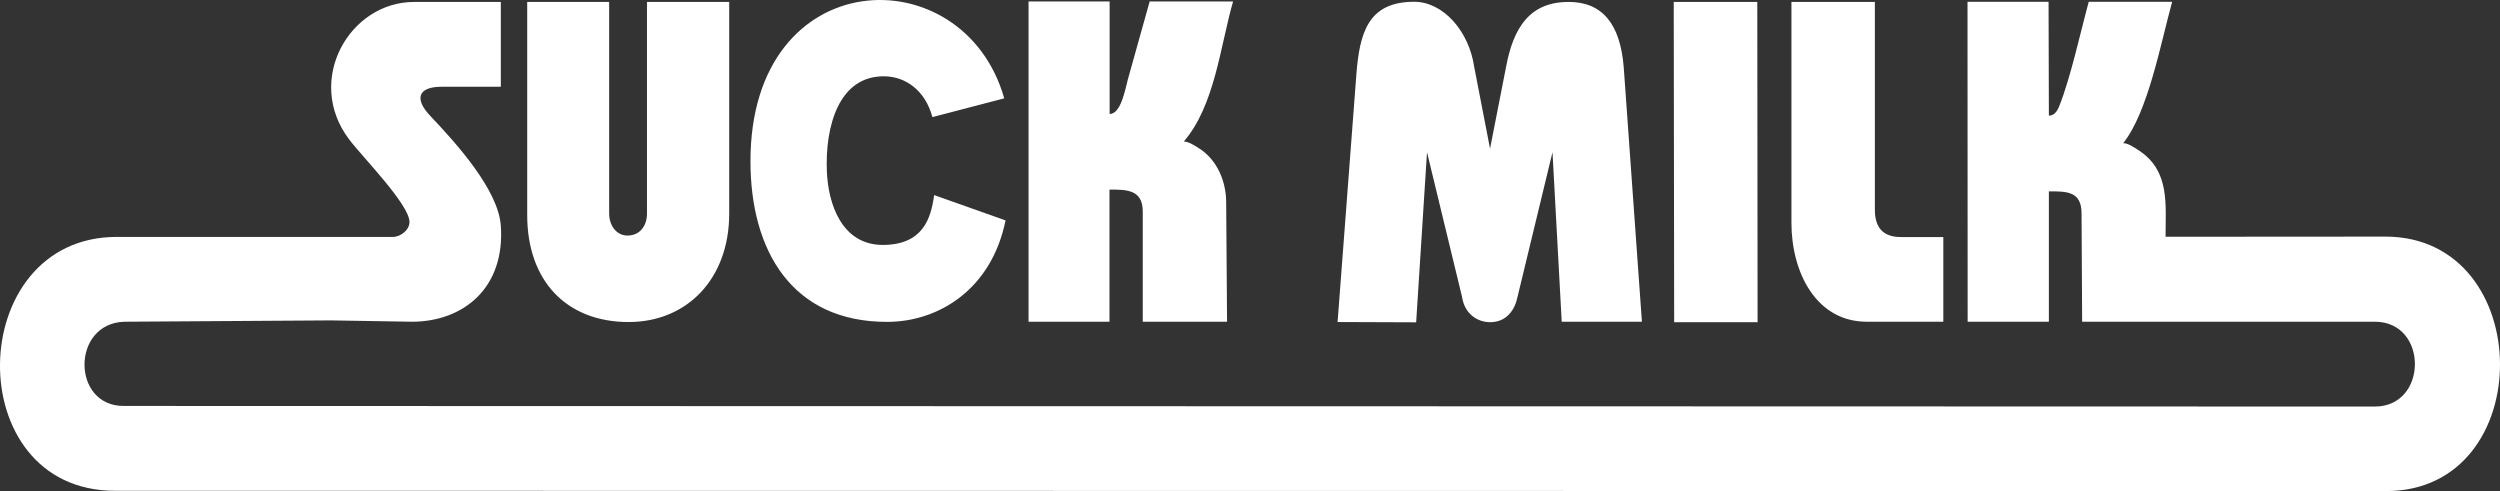<?xml version="1.0" encoding="UTF-8" standalone="no"?>
<svg
   width="8312.281"
   height="1632.768"
   viewBox="0 0 8312.281 1632.768"
   fill="none"
   version="1.1"
   id="svg8"
   sodipodi:docname="logo_suck_milk.svg"
   xmlns:inkscape="http://www.inkscape.org/namespaces/inkscape"
   xmlns:sodipodi="http://sodipodi.sourceforge.net/DTD/sodipodi-0.dtd"
   xmlns="http://www.w3.org/2000/svg"
   xmlns:svg="http://www.w3.org/2000/svg">
  <rect x="0" y="0" width="8312.281" height="1632.768" fill="#333333" stroke="none"/>
  <defs
     id="defs12" />
  <sodipodi:namedview
     id="namedview10"
     pagecolor="#ffffff"
     bordercolor="#000000"
     borderopacity="0.247"
     inkscape:showpageshadow="2"
     inkscape:pageopacity="0.49411765"
     inkscape:pagecheckerboard="0"
     inkscape:deskcolor="#d1d1d1"
     showgrid="false" />
  <path
     fill-rule="evenodd"
     clip-rule="evenodd"
     d="m 6461.359,1069.705 h -254.415 c -169.165,0 -250.556,-165.261 -250.556,-328.538 V 6.415 h 277.373 V 696.637 c 0,59.373 26.322,91.534 86.735,91.534 h 140.863 z m -894.905,1.484 -1.435,-1064.775 h 277.818 l 0.989,1064.775 z m -1119.095,-0.495 62.387,-822.331 c 10.722,-137.055 37.534,-242.444 192.043,-242.444 97.481,0 182.781,98.462 199.841,216.715 l 52.635,271.636 53.139,-271.142 C 5031.746,91.022 5086.864,6.414 5215.507,6.414 c 110.682,0 171.589,71.249 183.266,217.21 l 60.462,846.081 h -266.636 l -30.676,-563.557 -117.955,487.856 c -10.737,44.53 -40.968,76.196 -86.784,77.185 -45.317,0.99 -87.724,-28.202 -96.012,-84.112 l -116.491,-480.929 -36.069,565.537 z m -1027.476,-0.988 V 4.931 h 269.54 V 378.987 c 37.534,0 51.665,-81.144 60.442,-114.295 L 3822.488,4.931 h 277.338 C 4056.449,157.324 4038.899,350.784 3936.055,470.521 c 15.111,0 35.584,12.37 57.518,27.215 53.614,37.603 82.861,104.893 83.345,173.667 l 2.924,398.301 H 3799.58 V 703.564 c 0,-73.722 -54.104,-73.227 -110.642,-73.227 V 1069.705 Z M 1752.43,6.415 h 272.949 V 709.997 c 0,38.593 23.398,73.227 60.927,73.227 39.968,0 64.831,-30.676 64.831,-73.227 V 6.415 h 273.439 V 709.997 c 0,216.713 -139.889,360.698 -334.371,360.698 -206.174,0 -337.29,-136.069 -337.29,-355.75 V 6.415 Z M 7194.917,1069.705 h -271.98 l -1.93,-359.709 c 0,-74.712 -49.725,-73.722 -108.703,-73.722 V 1069.705 H 6542.255 L 6541.81,5.92 h 269.505 L 6812.305,384.43 c 15.091,0 25.828,-9.896 34.585,-31.666 37.554,-94.009 70.209,-244.918 98.016,-346.843 h 277.323 C 7184.18,143.47 7142.273,372.555 7059.447,475.964 c 15.091,0 34.585,12.37 56.504,27.215 98.461,67.785 84.36,176.141 84.36,284.003 l 730.144,-0.495 c 505.911,-0.495 511.304,846.575 2.919,846.081 l -7551.562,-0.99 c -517.637,0 -502.527,-844.102 6.336,-844.102 h 713.58 204.714 c 25.343,0 55.079,-22.76 55.079,-49.478 0,-58.384 -158.898,-218.692 -201.306,-275.594 -147.201,-195.439 0.975,-456.19 216.901,-456.19 h 288.065 V 288.441 h -196.917 c -79.451,0 -90.658,41.067 -38.019,96.483 89.198,94.009 226.648,246.897 234.936,365.644 14.62,206.822 -124.293,319.137 -295.863,319.137 l -268.081,-4.453 -686.77,4.453 c -178.395,4.453 -176.932,282.024 -1.949,280.045 l 7483.796,1.979 c 176.933,0 177.922,-282.024 0,-282.024 z M 3105.985,648.644 3343.355,732.756 c -46.791,230.571 -223.724,336.949 -392.369,337.444 -318.771,0.989 -455.735,-237.993 -455.735,-533.871 -0.485,-664.001 709.191,-684.781 843.721,-209.295 l -238.834,62.343 c -24.373,-91.04 -91.148,-134.086 -156.949,-135.571 -155.489,-3.958 -199.841,168.721 -193.993,315.178 4.389,111.325 50.69,245.41 186.195,245.41 134.525,-0.495 159.873,-89.06 170.595,-165.751 z"
     fill="#ffffff"
     id="path6"
     style="stroke-width:49.478"
     inkscape:export-filename="../../../Documentos/projetos/simposio_leite/images/simposio_leite/partrocinadores/logo_suck_milk.svg"
     inkscape:export-xdpi="96"
     inkscape:export-ydpi="96" />
</svg>
